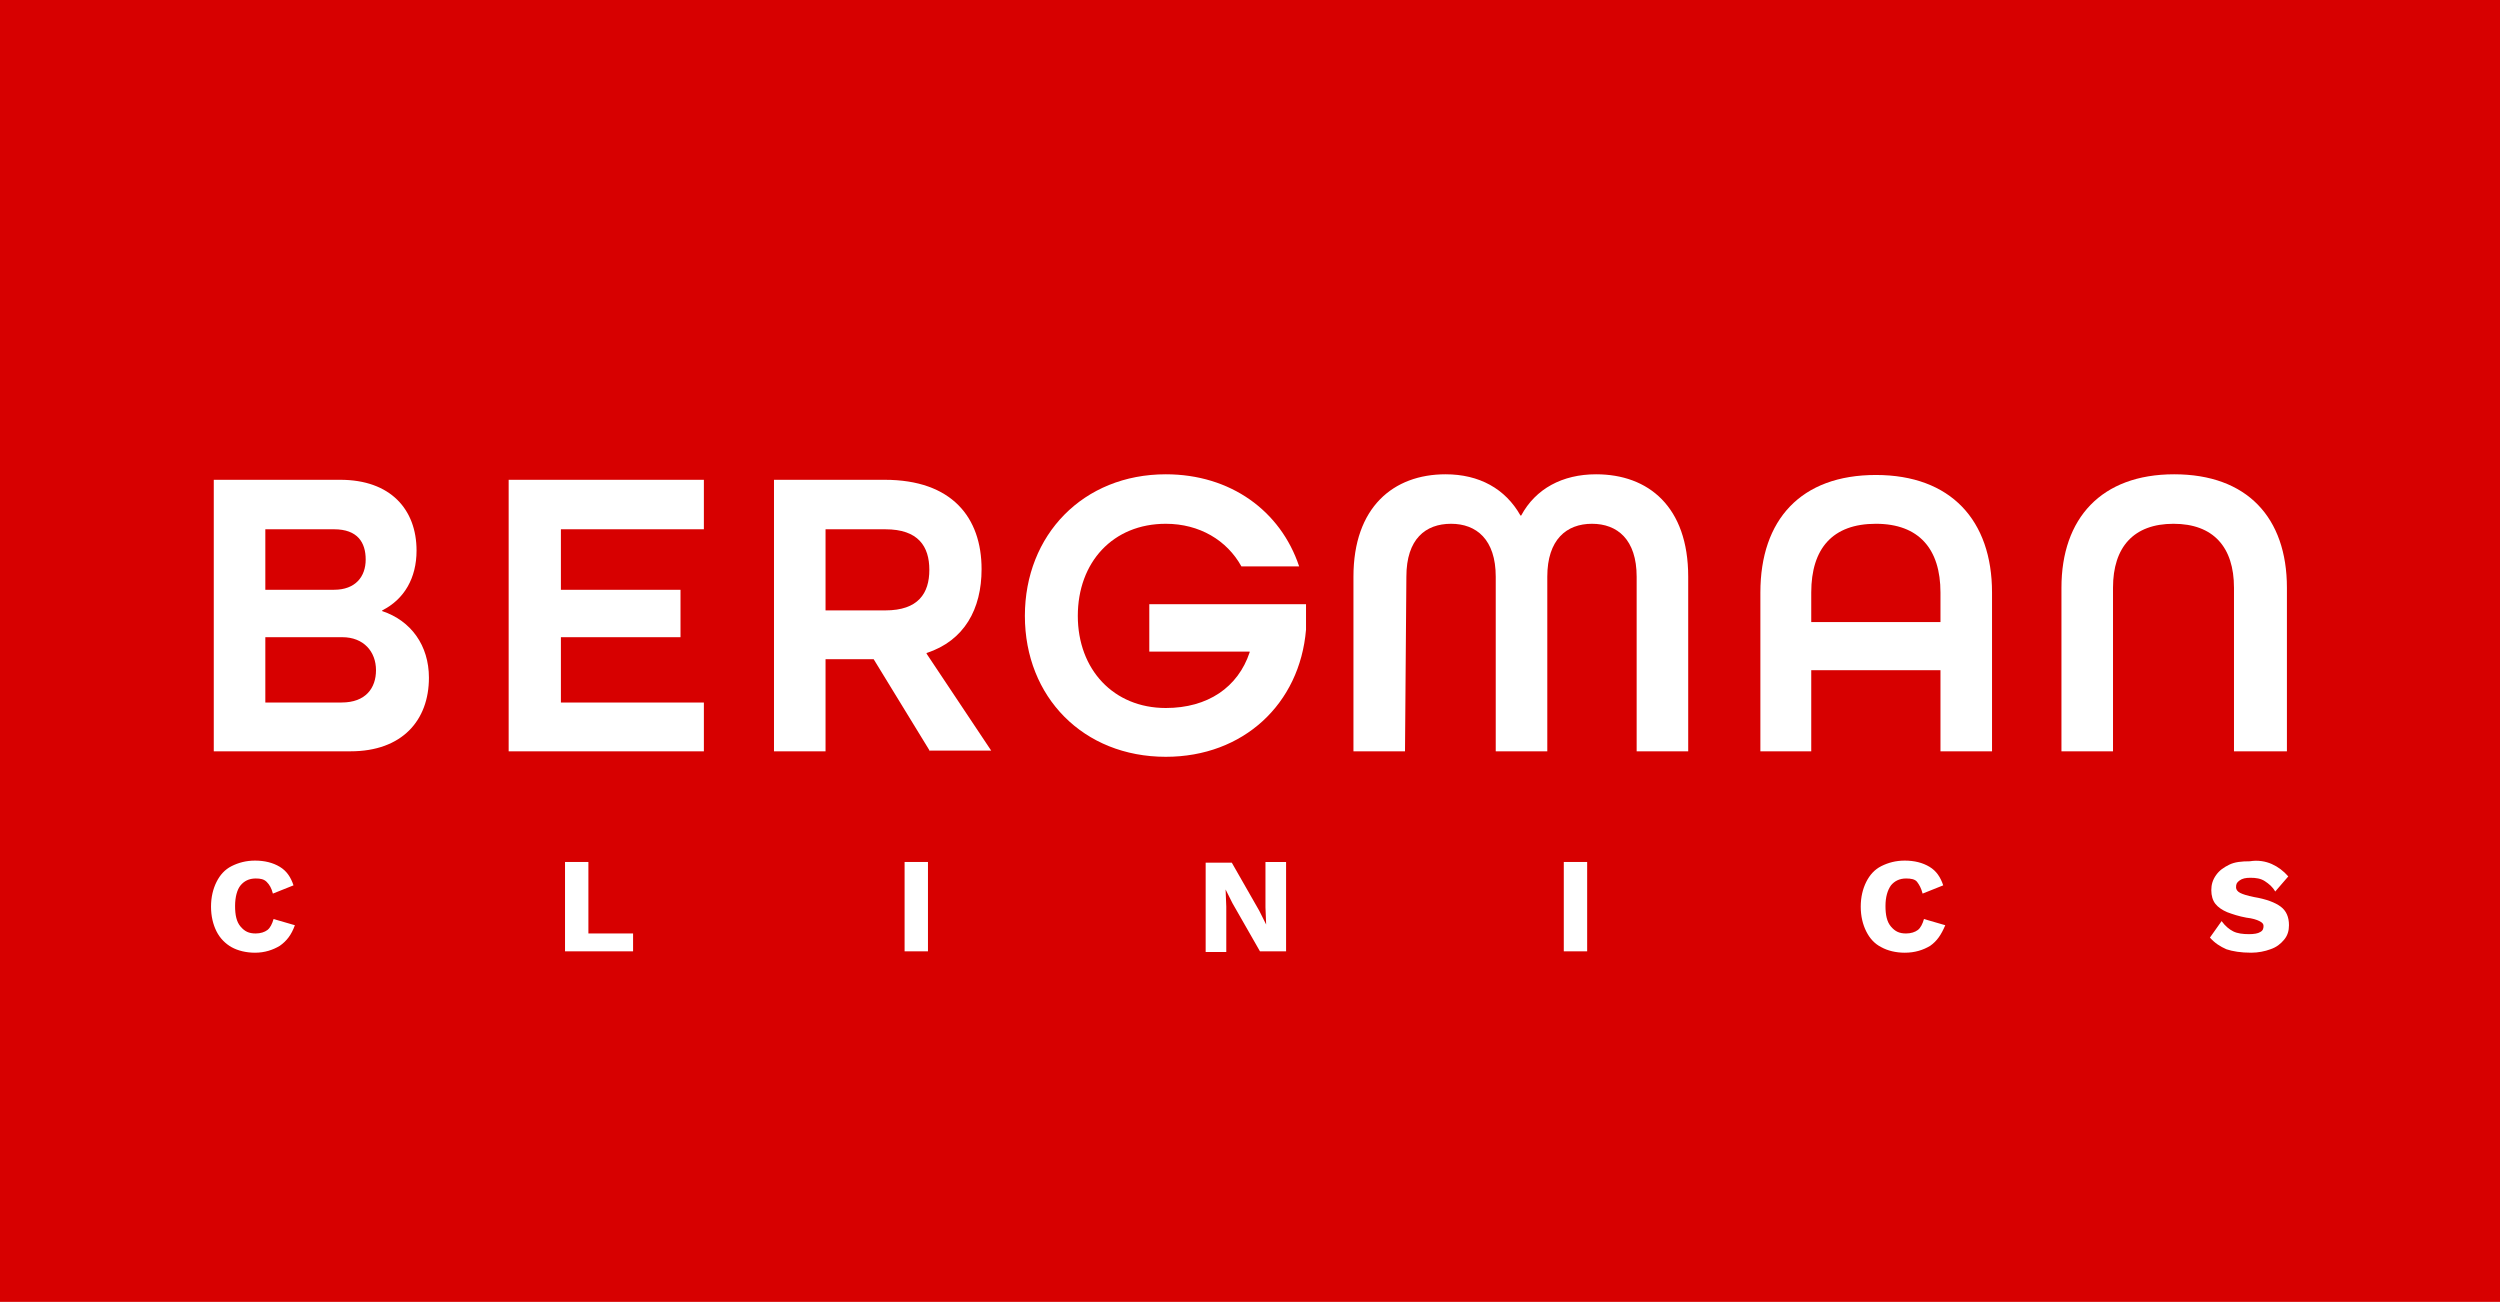 <?xml version="1.0" encoding="utf-8"?>
<!-- Generator: Adobe Illustrator 26.5.0, SVG Export Plug-In . SVG Version: 6.00 Build 0)  -->
<svg version="1.1" id="Laag_1" xmlns="http://www.w3.org/2000/svg" xmlns:xlink="http://www.w3.org/1999/xlink" x="0px" y="0px"
	 viewBox="0 0 363.7 189.4" style="enable-background:new 0 0 363.7 189.4;" xml:space="preserve">
<style type="text/css">
	.st0{fill:#D70000;}
	.st1{fill:#FFFFFF;}
</style>
<rect class="st0" width="363.7" height="189.4"/>
<g>
	<path class="st1" d="M31.1,109.3V69.8h18.4c7.3,0,11.1,4.3,11.1,10.3c0,4-1.8,7.1-5,8.7v0.1c4.2,1.4,6.8,5,6.8,9.7
		c0,6.2-3.9,10.7-11.4,10.7L31.1,109.3L31.1,109.3z M38.6,77v8.8h10c3.1,0,4.6-1.9,4.6-4.4c0-2.5-1.2-4.4-4.6-4.4H38.6z M38.6,92.7
		v9.5h11.1c3.5,0,5-2.1,5-4.7c0-2.7-1.8-4.8-4.9-4.8L38.6,92.7L38.6,92.7z"/>
	<path class="st1" d="M81.6,92.7v9.5h20.8v7.1H74V69.8h28.4V77H81.6v8.8H99v6.9L81.6,92.7L81.6,92.7z"/>
	<path class="st1" d="M135.3,109.3l-8.2-13.4h-7v13.4h-7.5V69.8h16.1c9.8,0,14.1,5.5,14.1,13c0,5.8-2.5,10.4-8,12.2v0.1l9.4,14.1
		H135.3z M128.8,88.8c4.8,0,6.4-2.5,6.4-5.9s-1.6-5.9-6.4-5.9h-8.7v11.8H128.8z"/>
	<path class="st1" d="M180.6,82.4c-2.1-3.8-6.1-6.2-11-6.2c-7.7,0-12.8,5.6-12.8,13.4S162,103,169.6,103c6.1,0,10.5-3,12.2-8.1v-0.1
		h-14.6v-6.9h22.8v3.7c-0.9,10.8-9.1,18.5-20.4,18.5c-12,0-20.5-8.7-20.5-20.5S157.6,69,169.6,69c9.4,0,16.7,5.3,19.4,13.4
		L180.6,82.4L180.6,82.4z"/>
	<path class="st1" d="M204.4,109.3h-7.5V83.9c0-10.1,5.8-14.9,13.4-14.9c4.9,0,8.7,2.1,10.9,6h0.1c2.1-3.9,6-6,10.9-6
		c7.6,0,13.4,4.7,13.4,14.9v25.4h-7.5V83.9c0-5.4-2.8-7.7-6.5-7.7c-3.7,0-6.5,2.3-6.5,7.7v25.4h-7.5V83.9c0-5.4-2.8-7.7-6.5-7.7
		s-6.5,2.2-6.5,7.7L204.4,109.3L204.4,109.3z"/>
	<path class="st1" d="M282.3,109.3V97.5h-18.8v11.8h-7.4V86.2c0-10.6,5.9-17.1,16.8-17.1c10.9,0,16.9,6.6,16.9,17.1v23.1H282.3z
		 M282.3,86.2c0-6.3-3.1-10-9.4-10c-6.3,0-9.4,3.6-9.4,10v4.3h18.8L282.3,86.2L282.3,86.2z"/>
	<path class="st1" d="M325,109.3V85.5c0-5.9-3-9.3-8.8-9.3s-8.8,3.4-8.8,9.3v23.8h-7.5V85.5c0-10.1,5.8-16.5,16.4-16.5
		s16.4,6.3,16.4,16.5v23.8H325z"/>
</g>
<g>
	<path class="st1" d="M40.7,137.6c-1,0.6-2.2,1-3.6,1c-1.3,0-2.5-0.3-3.4-0.8s-1.7-1.3-2.2-2.3c-0.5-1-0.8-2.2-0.8-3.6
		c0-1.4,0.3-2.6,0.8-3.6c0.5-1,1.2-1.8,2.2-2.3s2.1-0.8,3.4-0.8c1.4,0,2.6,0.3,3.6,0.9s1.6,1.5,2,2.7l-3,1.2
		c-0.2-0.8-0.5-1.3-0.9-1.7s-0.9-0.5-1.6-0.5c-1,0-1.7,0.4-2.2,1s-0.8,1.7-0.8,3s0.2,2.3,0.8,3s1.2,1,2.2,1c0.7,0,1.3-0.2,1.7-0.5
		s0.7-0.9,0.9-1.6l3.1,0.9C42.4,136,41.7,136.9,40.7,137.6z"/>
	<path class="st1" d="M92.1,135.8v2.6h-9.9v-13h3.4v10.4L92.1,135.8L92.1,135.8z"/>
	<path class="st1" d="M135,138.4h-3.4v-13h3.4V138.4z"/>
	<path class="st1" d="M187.1,138.4h-3.8l-4-7l-1-2h0l0.1,2.5v6.6h-3v-13h3.8l4,7l1,2h0l-0.1-2.5v-6.6h3V138.4z"/>
	<path class="st1" d="M230.9,138.4h-3.4v-13h3.4V138.4z"/>
	<path class="st1" d="M280.8,137.6c-1,0.6-2.2,1-3.7,1c-1.3,0-2.5-0.3-3.4-0.8c-1-0.5-1.7-1.3-2.2-2.3s-0.8-2.2-0.8-3.6
		c0-1.4,0.3-2.6,0.8-3.6s1.2-1.8,2.2-2.3s2.1-0.8,3.4-0.8c1.4,0,2.6,0.3,3.6,0.9s1.6,1.5,2,2.7l-3,1.2c-0.2-0.8-0.5-1.3-0.8-1.7
		s-0.9-0.5-1.6-0.5c-1,0-1.7,0.4-2.2,1c-0.5,0.7-0.8,1.7-0.8,3s0.2,2.3,0.8,3s1.2,1,2.2,1c0.7,0,1.3-0.2,1.7-0.5s0.7-0.9,0.9-1.6
		l3.1,0.9C282.4,136,281.8,136.9,280.8,137.6z"/>
	<path class="st1" d="M330.5,125.7c0.9,0.4,1.7,1,2.4,1.8l-1.9,2.2c-0.4-0.7-0.9-1.1-1.5-1.5s-1.3-0.5-2.1-0.5
		c-0.7,0-1.2,0.1-1.6,0.4s-0.5,0.5-0.5,1c0,0.3,0.2,0.6,0.6,0.8c0.4,0.2,1,0.4,2,0.6c1.8,0.3,3.1,0.8,3.9,1.4
		c0.8,0.6,1.2,1.5,1.2,2.7c0,0.8-0.2,1.5-0.7,2.1c-0.5,0.6-1.1,1.1-2,1.4c-0.8,0.3-1.8,0.5-2.8,0.5c-1.5,0-2.7-0.2-3.6-0.5
		c-0.9-0.4-1.7-0.9-2.4-1.7l1.7-2.4c0.5,0.7,1.1,1.2,1.7,1.5c0.6,0.3,1.4,0.4,2.3,0.4c0.7,0,1.3-0.1,1.6-0.3
		c0.4-0.2,0.5-0.5,0.5-0.9c0-0.3-0.2-0.5-0.6-0.7s-1-0.4-1.9-0.5c-1.1-0.2-2-0.5-2.8-0.8c-0.7-0.3-1.3-0.7-1.7-1.2
		c-0.4-0.5-0.6-1.2-0.6-2c0-0.8,0.2-1.5,0.7-2.2s1.1-1.1,1.9-1.5c0.8-0.4,1.8-0.5,3-0.5C328.5,125.1,329.6,125.3,330.5,125.7z"/>
</g>
</svg>
